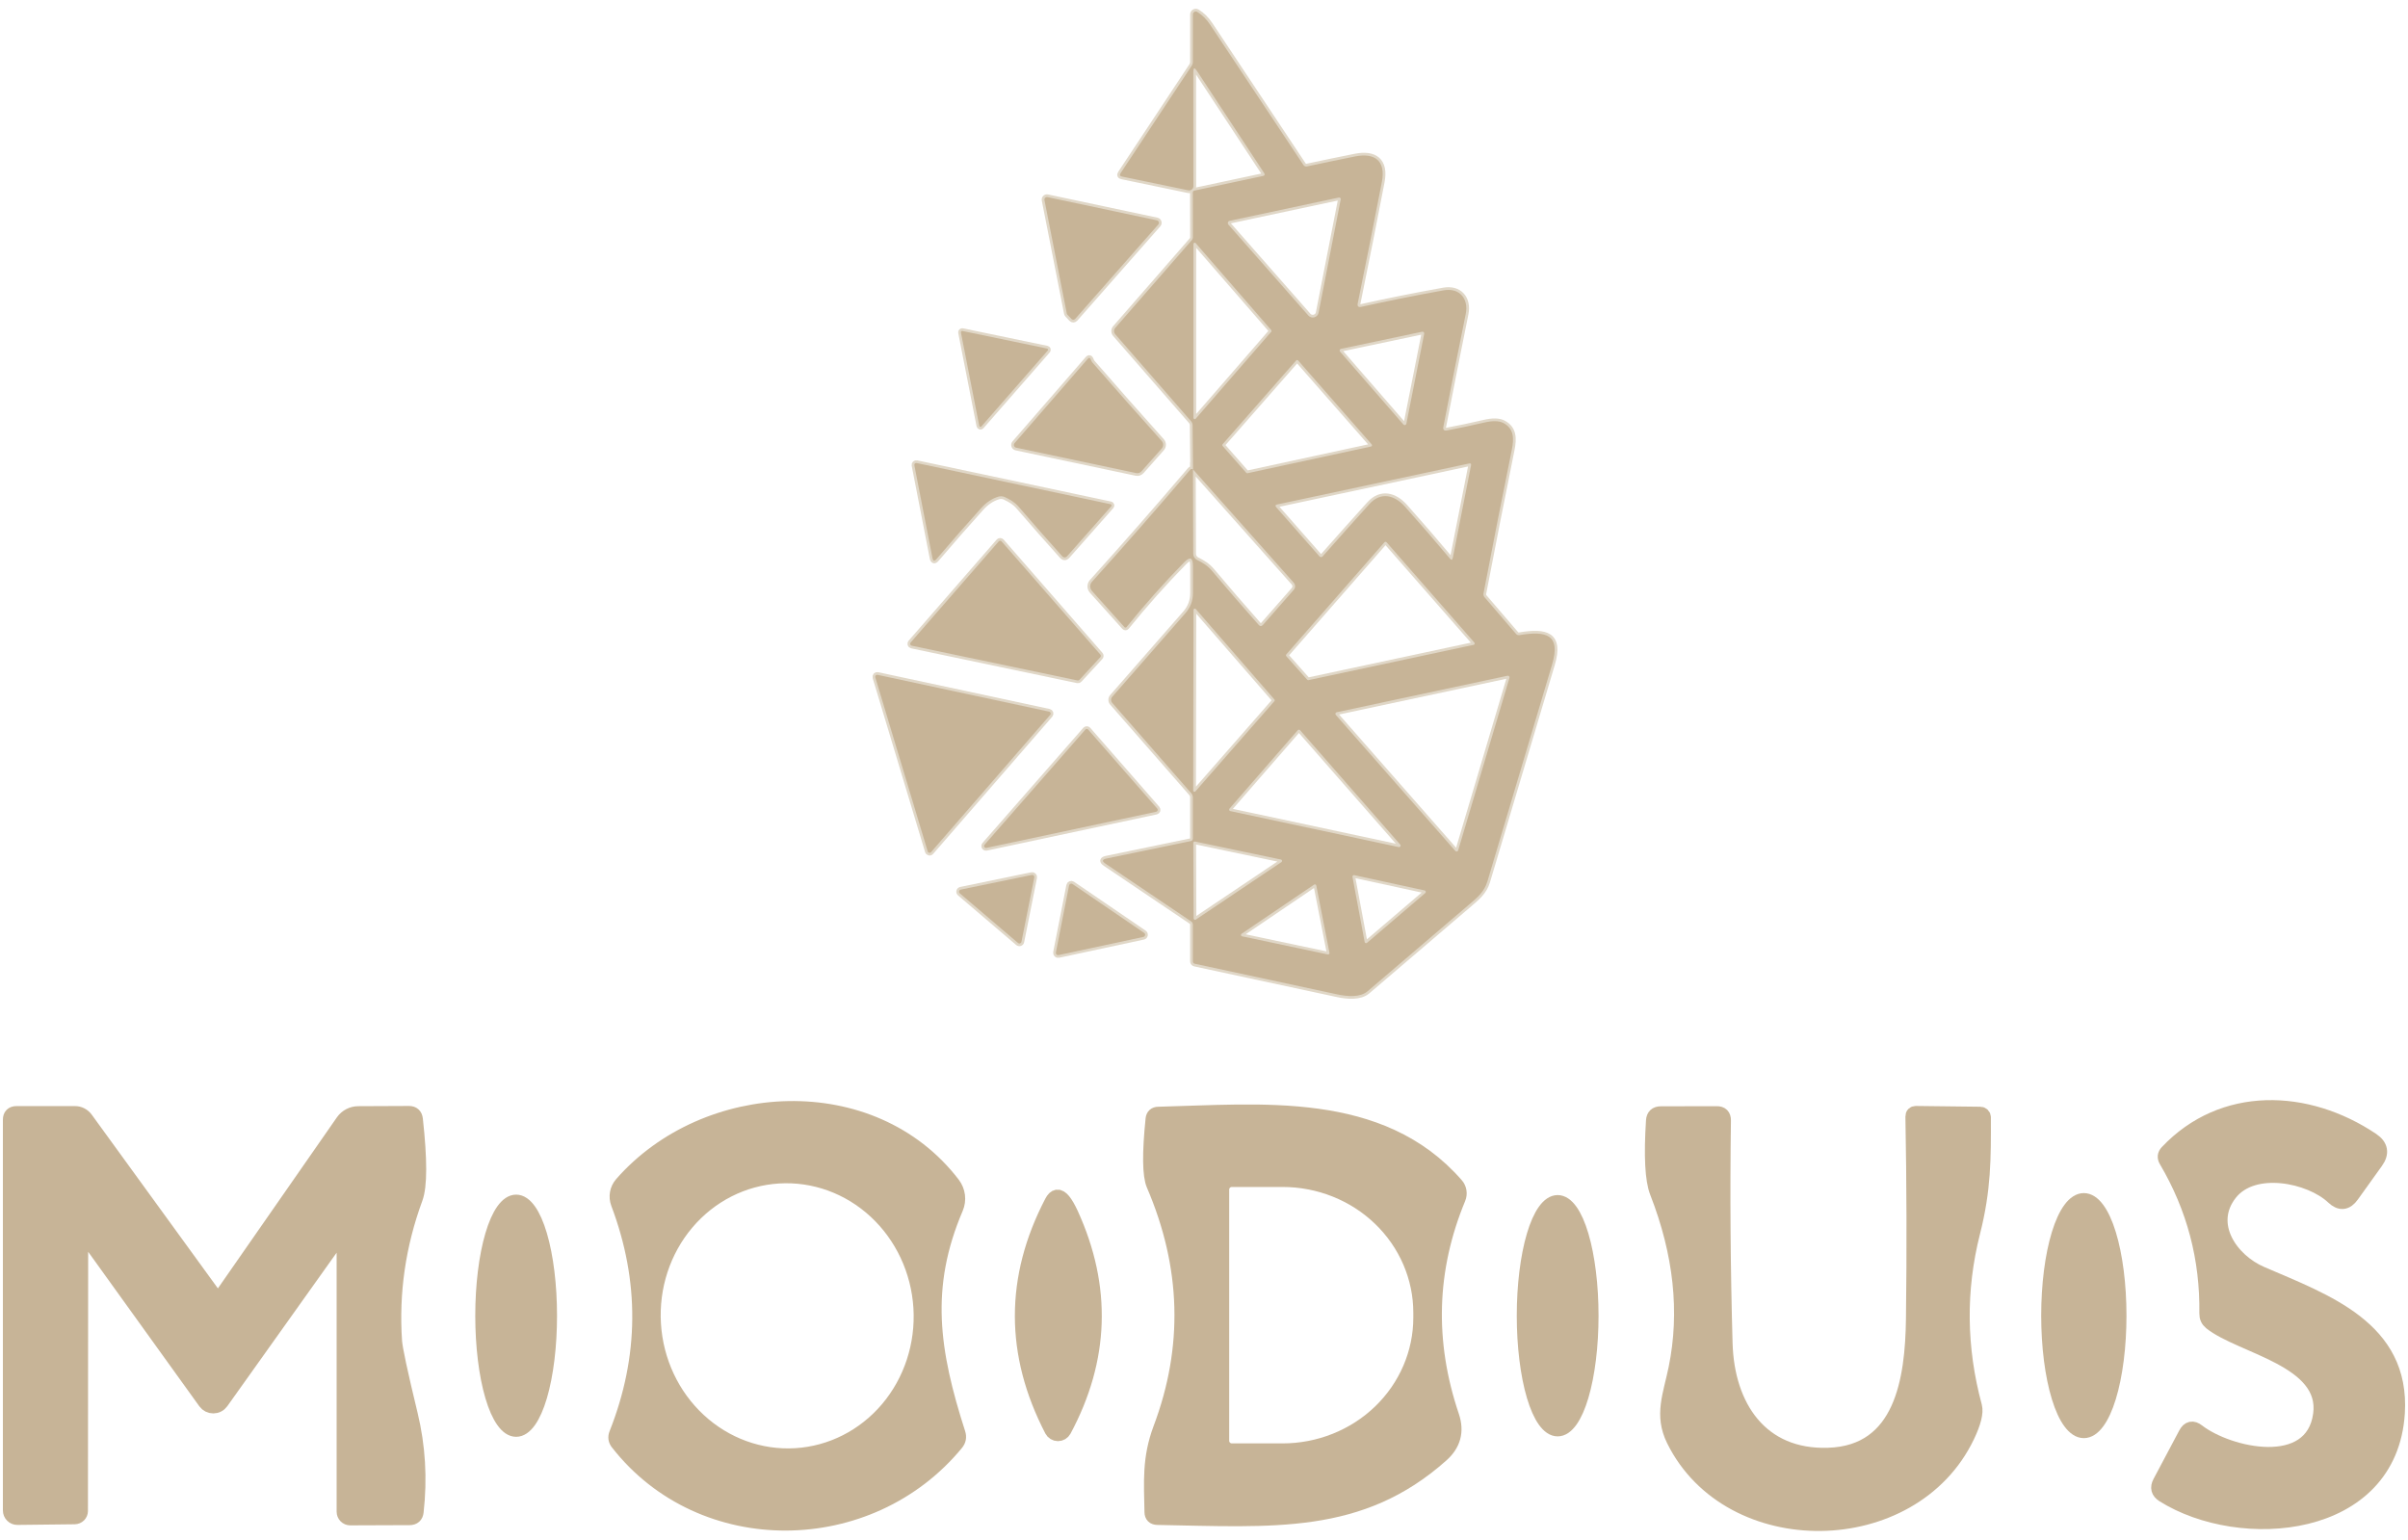 <?xml version="1.0" encoding="UTF-8"?> <svg xmlns="http://www.w3.org/2000/svg" width="208" height="133" viewBox="0 0 208 133" fill="none"> <path d="M53.35 124.653C60.649 134.007 75.115 133.808 82.613 124.682C82.821 124.429 82.875 124.145 82.774 123.83C80.501 116.767 79.659 111.191 82.584 104.356C82.725 104.022 82.775 103.657 82.731 103.296C82.686 102.936 82.547 102.593 82.329 102.302C75.342 93.157 60.952 93.971 53.691 102.273C53.494 102.499 53.361 102.774 53.308 103.069C53.255 103.364 53.282 103.668 53.388 103.949C55.906 110.614 55.856 117.253 53.237 123.868C53.123 124.152 53.161 124.413 53.35 124.653Z" stroke="#C7B497" stroke-width="1.25"></path> <path d="M190.962 114.258C193.575 116.35 201.072 117.449 200.429 122.191C199.728 127.341 192.524 125.713 189.835 123.64C189.4 123.299 189.053 123.375 188.794 123.867L186.569 128.061C186.329 128.515 186.424 128.878 186.853 129.15C193.518 133.353 206.459 132.331 207.103 122.068C207.557 114.732 200.902 112.431 195.336 110.026C192.694 108.89 190.536 105.766 192.628 103.097C194.635 100.531 199.558 101.554 201.536 103.428C202.136 103.996 202.676 103.942 203.155 103.267L205.238 100.361C205.774 99.616 205.664 98.988 204.907 98.477C199.274 94.69 192.003 94.425 187.184 99.528C186.976 99.749 186.951 99.992 187.109 100.257C189.507 104.321 190.671 108.726 190.602 113.472C190.596 113.794 190.716 114.056 190.962 114.258Z" stroke="#C7B497" stroke-width="1.25"></path> <path d="M6.991 107.792C6.991 106.738 7.3 106.637 7.918 107.489L17.726 121.122C17.807 121.233 17.912 121.323 18.035 121.385C18.157 121.446 18.292 121.478 18.429 121.477C18.566 121.476 18.701 121.443 18.822 121.379C18.944 121.316 19.048 121.224 19.127 121.112L28.916 107.366C29.44 106.622 29.702 106.704 29.702 107.613V130.589C29.702 130.737 29.76 130.879 29.863 130.984C29.966 131.089 30.105 131.147 30.251 131.147L35.373 131.128C35.732 131.128 35.931 130.952 35.969 130.598C36.291 127.733 36.124 124.937 35.467 122.211C34.596 118.613 34.142 116.493 34.104 115.849C33.82 111.652 34.416 107.543 35.893 103.523C36.285 102.463 36.288 100.184 35.903 96.688C35.865 96.341 35.672 96.167 35.325 96.167L30.951 96.186C30.689 96.186 30.43 96.249 30.198 96.369C29.965 96.49 29.766 96.664 29.617 96.877L19.165 111.901C19.128 111.956 19.079 112.002 19.021 112.033C18.963 112.065 18.898 112.082 18.832 112.083C18.765 112.084 18.7 112.069 18.641 112.039C18.582 112.009 18.531 111.965 18.493 111.911L7.417 96.659C7.308 96.51 7.166 96.388 7.003 96.304C6.84 96.22 6.661 96.176 6.479 96.177H1.434C1.061 96.177 0.875 96.363 0.875 96.735V130.485C0.875 130.568 0.891 130.65 0.923 130.726C0.955 130.802 1.002 130.872 1.061 130.93C1.12 130.988 1.19 131.034 1.267 131.065C1.344 131.096 1.426 131.111 1.509 131.109L6.451 131.053C6.59 131.05 6.722 130.994 6.82 130.897C6.917 130.799 6.972 130.668 6.972 130.532L6.991 107.792Z" stroke="#C7B497" stroke-width="1.25"></path> <path d="M125.791 102.359C119.231 94.842 108.893 96.016 100.051 96.234C99.767 96.24 99.609 96.385 99.577 96.669C99.275 99.642 99.297 101.535 99.644 102.349C102.673 109.399 102.869 116.42 100.231 123.413C99.265 125.988 99.435 128.014 99.483 130.627C99.489 130.943 99.653 131.104 99.975 131.11C109.991 131.29 117.489 131.962 124.513 125.704C125.561 124.776 125.864 123.656 125.422 122.343C123.251 115.925 123.437 109.648 125.981 103.514C126.06 103.323 126.085 103.113 126.051 102.909C126.018 102.705 125.928 102.514 125.791 102.359Z" stroke="#C7B497" stroke-width="1.25"></path> <path d="M144.564 124.397C149.392 134.186 165.183 134.006 169.936 124.076C170.504 122.889 170.718 122.028 170.579 121.491C169.216 116.442 169.163 111.434 170.419 106.467C171.365 102.756 171.356 100.048 171.346 96.527C171.346 96.449 171.315 96.374 171.26 96.319C171.205 96.264 171.131 96.233 171.053 96.233L165.496 96.167C165.306 96.167 165.212 96.265 165.212 96.46C165.319 102.223 165.335 108.045 165.259 113.927C165.193 119.238 164.256 125.486 157.932 125.694C152.1 125.893 149.184 121.519 149.033 116.038C148.85 109.556 148.802 103.141 148.891 96.792C148.897 96.382 148.695 96.18 148.285 96.186L143.466 96.195C143.05 96.195 142.829 96.4 142.803 96.811C142.608 99.872 142.715 101.929 143.125 102.983C145.195 108.278 145.738 113.346 144.754 118.187C144.28 120.516 143.495 122.229 144.564 124.397Z" stroke="#C7B497" stroke-width="1.25"></path> <path d="M92.525 104.867C92.285 104.35 92.064 103.968 91.862 103.722C91.471 103.248 91.133 103.286 90.849 103.835C87.434 110.387 87.434 116.957 90.849 123.546C90.9 123.643 90.976 123.725 91.07 123.782C91.163 123.84 91.271 123.871 91.381 123.872C91.491 123.873 91.599 123.844 91.694 123.788C91.788 123.732 91.866 123.652 91.919 123.555C95.207 117.42 95.409 111.191 92.525 104.867Z" stroke="#C7B497" stroke-width="1.25"></path> <path d="M179.999 123.612C180.81 123.612 181.588 122.563 182.161 120.695C182.735 118.827 183.057 116.294 183.057 113.653C183.057 111.011 182.735 108.478 182.161 106.61C181.588 104.743 180.81 103.693 179.999 103.693C179.188 103.693 178.41 104.743 177.837 106.61C177.263 108.478 176.941 111.011 176.941 113.653C176.941 116.294 177.263 118.827 177.837 120.695C178.41 122.563 179.188 123.612 179.999 123.612Z" stroke="#C7B497" stroke-width="1.25"></path> <path d="M44.584 123.498C44.966 123.498 45.344 123.244 45.696 122.749C46.049 122.255 46.369 121.53 46.639 120.617C46.909 119.704 47.123 118.619 47.269 117.426C47.415 116.233 47.49 114.954 47.49 113.662C47.49 111.053 47.184 108.551 46.639 106.707C46.094 104.862 45.355 103.826 44.584 103.826C43.813 103.826 43.074 104.862 42.529 106.707C41.984 108.551 41.678 111.053 41.678 113.662C41.678 114.954 41.753 116.233 41.899 117.426C42.045 118.619 42.259 119.704 42.529 120.617C42.799 121.53 43.119 122.255 43.472 122.749C43.824 123.244 44.202 123.498 44.584 123.498Z" stroke="#C7B497" stroke-width="1.25"></path> <path d="M134.548 123.46C135.319 123.46 136.058 122.428 136.603 120.59C137.148 118.753 137.455 116.26 137.455 113.662C137.455 111.063 137.148 108.571 136.603 106.733C136.058 104.896 135.319 103.864 134.548 103.864C133.777 103.864 133.038 104.896 132.493 106.733C131.948 108.571 131.642 111.063 131.642 113.662C131.642 116.26 131.948 118.753 132.493 120.59C133.038 122.428 133.777 123.46 134.548 123.46Z" stroke="#C7B497" stroke-width="1.25"></path> <path d="M68.733 125.729C71.791 125.542 74.645 124.092 76.669 121.699C78.692 119.305 79.719 116.164 79.524 112.966C79.328 109.769 77.926 106.776 75.626 104.647C73.326 102.518 70.316 101.427 67.258 101.614C64.201 101.801 61.346 103.251 59.323 105.644C57.299 108.038 56.272 111.179 56.468 114.376C56.663 117.574 58.065 120.567 60.366 122.696C62.666 124.825 65.676 125.916 68.733 125.729Z" stroke="#C7B497" stroke-width="1.25"></path> <path d="M105.551 102.766V124.464C105.551 124.69 105.641 124.907 105.801 125.066C105.96 125.226 106.177 125.316 106.403 125.316H110.786C113.947 125.316 116.979 124.105 119.214 121.95C121.449 119.794 122.705 116.871 122.705 113.823V113.406C122.705 110.358 121.449 107.435 119.214 105.28C116.979 103.124 113.947 101.914 110.786 101.914H106.403C106.177 101.914 105.96 102.003 105.801 102.163C105.641 102.323 105.551 102.54 105.551 102.766Z" stroke="#C7B497" stroke-width="1.25"></path> <path d="M82.613 124.682C75.115 133.808 60.649 134.007 53.35 124.653C53.161 124.413 53.123 124.152 53.237 123.868C55.856 117.253 55.906 110.614 53.388 103.949C53.282 103.668 53.255 103.364 53.308 103.069C53.361 102.774 53.494 102.499 53.691 102.273C60.952 93.971 75.342 93.157 82.329 102.302C82.547 102.593 82.686 102.936 82.731 103.296C82.775 103.657 82.725 104.022 82.584 104.356C79.659 111.191 80.501 116.767 82.774 123.83C82.875 124.145 82.821 124.429 82.613 124.682ZM68.733 125.729C71.791 125.542 74.645 124.092 76.669 121.699C78.692 119.305 79.719 116.164 79.524 112.967C79.328 109.769 77.926 106.776 75.626 104.647C73.326 102.518 70.316 101.427 67.258 101.614C64.201 101.801 61.346 103.251 59.323 105.644C57.299 108.038 56.272 111.179 56.468 114.377C56.663 117.574 58.065 120.567 60.366 122.696C62.666 124.825 65.676 125.916 68.733 125.729Z" fill="#C7B497"></path> <path d="M200.429 122.191C201.072 117.449 193.575 116.35 190.962 114.258C190.716 114.056 190.596 113.794 190.602 113.472C190.671 108.726 189.507 104.321 187.109 100.257C186.951 99.992 186.976 99.749 187.184 99.528C192.003 94.425 199.274 94.69 204.907 98.477C205.664 98.988 205.774 99.616 205.238 100.361L203.155 103.267C202.676 103.942 202.136 103.996 201.536 103.428C199.558 101.554 194.635 100.531 192.628 103.097C190.536 105.766 192.694 108.89 195.336 110.026C200.902 112.431 207.557 114.732 207.103 122.068C206.459 132.331 193.518 133.353 186.853 129.15C186.424 128.878 186.329 128.515 186.569 128.061L188.794 123.867C189.053 123.375 189.4 123.299 189.835 123.64C192.524 125.713 199.728 127.341 200.429 122.191Z" fill="#C7B497"></path> <path d="M6.991 107.792L6.972 130.532C6.972 130.668 6.917 130.799 6.82 130.897C6.722 130.994 6.59 131.05 6.451 131.053L1.509 131.109C1.426 131.111 1.344 131.096 1.267 131.065C1.19 131.034 1.12 130.988 1.061 130.93C1.002 130.872 0.955 130.802 0.923 130.726C0.891 130.65 0.875 130.568 0.875 130.485V96.735C0.875 96.363 1.061 96.177 1.434 96.177H6.479C6.661 96.176 6.84 96.22 7.003 96.304C7.166 96.388 7.308 96.51 7.417 96.659L18.493 111.911C18.531 111.965 18.582 112.009 18.641 112.039C18.7 112.069 18.765 112.084 18.832 112.083C18.898 112.082 18.963 112.065 19.021 112.033C19.079 112.002 19.128 111.956 19.165 111.901L29.617 96.877C29.766 96.664 29.965 96.49 30.198 96.369C30.43 96.249 30.689 96.186 30.951 96.186L35.325 96.167C35.672 96.167 35.865 96.341 35.903 96.688C36.288 100.184 36.285 102.463 35.893 103.523C34.416 107.543 33.82 111.652 34.104 115.849C34.142 116.493 34.596 118.613 35.467 122.211C36.124 124.937 36.291 127.733 35.969 130.598C35.931 130.952 35.732 131.128 35.373 131.128L30.251 131.147C30.105 131.147 29.966 131.089 29.863 130.984C29.76 130.879 29.702 130.737 29.702 130.589V107.613C29.702 106.704 29.44 106.622 28.916 107.366L19.127 121.112C19.048 121.224 18.944 121.316 18.822 121.379C18.701 121.443 18.566 121.476 18.429 121.477C18.292 121.478 18.157 121.446 18.035 121.385C17.912 121.323 17.807 121.233 17.726 121.122L7.918 107.489C7.3 106.637 6.991 106.738 6.991 107.792Z" fill="#C7B497"></path> <path d="M100.051 96.234C108.893 96.016 119.231 94.842 125.791 102.359C125.928 102.514 126.018 102.705 126.051 102.909C126.085 103.113 126.06 103.323 125.981 103.514C123.437 109.648 123.251 115.925 125.422 122.343C125.864 123.656 125.561 124.776 124.513 125.704C117.489 131.962 109.991 131.29 99.975 131.11C99.653 131.104 99.489 130.943 99.483 130.627C99.435 128.014 99.265 125.988 100.231 123.413C102.869 116.42 102.673 109.399 99.644 102.349C99.297 101.535 99.275 99.642 99.577 96.669C99.609 96.385 99.767 96.24 100.051 96.234ZM105.551 102.766V124.464C105.551 124.69 105.641 124.907 105.801 125.067C105.96 125.226 106.177 125.316 106.403 125.316H110.786C113.947 125.316 116.979 124.105 119.214 121.95C121.449 119.795 122.705 116.871 122.705 113.823V113.407C122.705 110.359 121.449 107.435 119.214 105.28C116.979 103.125 113.947 101.914 110.786 101.914H106.403C106.177 101.914 105.96 102.004 105.801 102.163C105.641 102.323 105.551 102.54 105.551 102.766Z" fill="#C7B497"></path> <path d="M169.936 124.076C165.183 134.006 149.392 134.186 144.564 124.397C143.495 122.229 144.28 120.516 144.754 118.187C145.738 113.346 145.195 108.278 143.125 102.983C142.715 101.929 142.608 99.872 142.803 96.811C142.829 96.4 143.05 96.195 143.466 96.195L148.285 96.186C148.695 96.18 148.897 96.382 148.891 96.792C148.802 103.141 148.85 109.556 149.033 116.038C149.184 121.519 152.1 125.893 157.932 125.694C164.256 125.486 165.193 119.238 165.259 113.927C165.335 108.045 165.319 102.223 165.212 96.46C165.212 96.265 165.306 96.167 165.496 96.167L171.053 96.233C171.131 96.233 171.205 96.264 171.26 96.319C171.315 96.374 171.346 96.449 171.346 96.527C171.356 100.048 171.365 102.756 170.419 106.467C169.163 111.434 169.216 116.442 170.579 121.491C170.718 122.028 170.504 122.889 169.936 124.076Z" fill="#C7B497"></path> <path d="M92.525 104.867C95.409 111.191 95.207 117.42 91.919 123.555C91.866 123.652 91.788 123.732 91.694 123.788C91.599 123.844 91.491 123.873 91.381 123.872C91.271 123.871 91.163 123.84 91.07 123.782C90.976 123.725 90.9 123.643 90.849 123.546C87.434 116.957 87.434 110.387 90.849 103.835C91.133 103.286 91.471 103.248 91.862 103.722C92.064 103.968 92.285 104.35 92.525 104.867Z" fill="#C7B497"></path> <path d="M176.941 113.653C176.941 119.153 178.31 123.612 179.999 123.612C181.688 123.612 183.057 119.153 183.057 113.653C183.057 108.152 181.688 103.693 179.999 103.693C178.31 103.693 176.941 108.152 176.941 113.653Z" fill="#C7B497"></path> <path d="M41.678 113.662C41.678 119.094 42.979 123.498 44.584 123.498C46.189 123.498 47.49 119.094 47.49 113.662C47.49 108.229 46.189 103.826 44.584 103.826C42.979 103.826 41.678 108.229 41.678 113.662Z" fill="#C7B497"></path> <path d="M131.642 113.662C131.642 119.073 132.943 123.46 134.548 123.46C136.153 123.46 137.455 119.073 137.455 113.662C137.455 108.25 136.153 103.864 134.548 103.864C132.943 103.864 131.642 108.25 131.642 113.662Z" fill="#C7B497"></path> <path d="M103.05 40.551C102.951 40.494 102.868 40.505 102.802 40.583C99.986 43.889 97.158 47.116 94.318 50.266C94.223 50.372 94.17 50.51 94.17 50.654C94.17 50.797 94.223 50.935 94.318 51.043L97.129 54.177C97.141 54.19 97.154 54.2 97.17 54.206C97.186 54.213 97.202 54.217 97.219 54.216C97.236 54.216 97.252 54.212 97.268 54.205C97.283 54.197 97.296 54.187 97.307 54.174C98.885 52.224 100.545 50.358 102.287 48.576C102.791 48.06 103.043 48.162 103.043 48.881V51.249C103.043 51.904 102.826 52.48 102.393 52.974L96.075 60.194C96.011 60.266 95.976 60.36 95.976 60.456C95.976 60.553 96.011 60.647 96.075 60.719L102.905 68.531C102.989 68.63 103.036 68.756 103.036 68.886V72.429C103.036 72.559 102.971 72.637 102.841 72.663L95.582 74.165C95.198 74.245 95.169 74.394 95.493 74.612L102.883 79.595C102.985 79.664 103.036 79.76 103.036 79.883V83.053C103.036 83.1 103.052 83.146 103.082 83.183C103.111 83.22 103.153 83.245 103.199 83.255C107.3 84.14 111.406 85.023 115.516 85.903C116.407 86.094 117.497 86.173 118.125 85.637C121.038 83.152 123.95 80.665 126.86 78.176C127.591 77.547 128.209 77.065 128.482 76.138C130.342 69.896 132.203 63.654 134.066 57.414C134.85 54.788 133.526 54.486 131.251 54.866C131.13 54.887 131.03 54.85 130.949 54.756L128.234 51.593C128.194 51.548 128.165 51.494 128.15 51.436C128.135 51.378 128.133 51.318 128.145 51.26C128.935 47.123 129.749 42.992 130.587 38.865C130.789 37.878 130.779 37.015 129.849 36.536C129.475 36.345 128.925 36.334 128.198 36.504C127.098 36.762 126.03 36.988 124.993 37.182C124.733 37.23 124.628 37.123 124.677 36.863C125.34 33.425 125.983 30.178 126.608 27.123C126.881 25.785 126.051 24.837 124.695 25.082C122.243 25.524 119.875 25.999 117.589 26.505C117.329 26.562 117.226 26.46 117.28 26.2C118.009 22.636 118.705 19.138 119.367 15.704C119.715 13.89 118.75 13.177 117.06 13.514C115.747 13.777 114.358 14.064 112.893 14.377C112.836 14.389 112.777 14.384 112.723 14.363C112.669 14.341 112.623 14.304 112.591 14.256C109.856 10.139 107.167 6.096 104.527 2.127C104.214 1.654 103.845 1.288 103.419 1.03C103.382 1.007 103.339 0.994 103.294 0.993C103.25 0.992 103.207 1.002 103.168 1.024C103.129 1.045 103.097 1.076 103.074 1.114C103.052 1.152 103.04 1.196 103.039 1.24L103.036 5.34C103.036 5.47 102.999 5.589 102.926 5.698L96.796 14.959C96.694 15.117 96.734 15.216 96.916 15.253L102.649 16.442C102.702 16.453 102.757 16.452 102.809 16.438C102.861 16.425 102.91 16.401 102.952 16.366C102.994 16.332 103.027 16.289 103.05 16.24C103.074 16.191 103.086 16.138 103.086 16.084L103.078 6.216C103.078 5.84 103.181 5.809 103.387 6.124L109.194 14.948C109.284 15.085 109.249 15.171 109.088 15.204L103.178 16.464C103.081 16.483 103.032 16.542 103.032 16.641L103.039 20.5C103.039 20.59 103.011 20.668 102.954 20.734L96.331 28.33C96.265 28.406 96.229 28.502 96.229 28.602C96.229 28.702 96.265 28.798 96.331 28.873L102.88 36.387C102.967 36.489 103.012 36.606 103.015 36.739L103.05 40.551Z" stroke="#E0D7C7" stroke-width="0.469"></path> <path d="M103.05 40.55L103.071 47.841C103.071 47.951 103.102 48.059 103.161 48.152C103.219 48.246 103.302 48.321 103.402 48.37C103.902 48.611 104.321 48.874 104.701 49.325C106.002 50.873 107.341 52.424 108.719 53.978C108.846 54.12 108.973 54.12 109.098 53.978L111.754 50.954C111.828 50.869 111.869 50.759 111.868 50.646C111.868 50.532 111.826 50.422 111.75 50.337L103.05 40.55Z" stroke="#E0D7C7" stroke-width="0.469"></path> <path d="M92.146 27.073C92.154 27.113 92.172 27.149 92.199 27.179L92.547 27.552C92.568 27.575 92.593 27.593 92.622 27.605C92.65 27.617 92.68 27.623 92.711 27.623C92.742 27.622 92.772 27.616 92.8 27.603C92.828 27.59 92.853 27.571 92.874 27.548L100.051 19.395C100.076 19.366 100.094 19.331 100.102 19.293C100.11 19.255 100.107 19.216 100.095 19.179C100.083 19.142 100.061 19.11 100.032 19.084C100.003 19.058 99.968 19.041 99.93 19.033L90.481 17.028C90.446 17.02 90.409 17.021 90.374 17.031C90.339 17.041 90.307 17.06 90.281 17.085C90.255 17.11 90.236 17.142 90.225 17.176C90.214 17.211 90.212 17.248 90.219 17.283L92.146 27.073Z" stroke="#E0D7C7" stroke-width="0.469"></path> <path d="M90.499 30.289C90.512 30.275 90.521 30.257 90.525 30.238C90.528 30.219 90.527 30.2 90.521 30.181C90.515 30.163 90.504 30.146 90.49 30.134C90.475 30.121 90.458 30.112 90.439 30.108L83.134 28.593C83.116 28.588 83.097 28.589 83.079 28.594C83.061 28.599 83.045 28.609 83.032 28.622C83.019 28.635 83.009 28.651 83.004 28.669C82.999 28.687 82.998 28.706 83.002 28.724L84.585 36.785C84.59 36.805 84.599 36.824 84.613 36.839C84.628 36.854 84.646 36.864 84.666 36.87C84.686 36.875 84.707 36.874 84.727 36.868C84.746 36.862 84.764 36.85 84.777 36.834L90.499 30.289Z" stroke="#E0D7C7" stroke-width="0.469"></path> <path d="M87.769 38.673L98.152 40.87C98.232 40.887 98.317 40.881 98.399 40.852C98.48 40.822 98.554 40.771 98.613 40.703L100.352 38.744C100.432 38.654 100.476 38.538 100.475 38.418C100.474 38.298 100.429 38.183 100.349 38.094C98.233 35.735 96.242 33.481 94.375 31.332C94.279 31.226 94.269 31.134 94.205 31.013C94.138 30.892 94.06 30.884 93.97 30.988L87.638 38.282C87.611 38.314 87.592 38.352 87.583 38.393C87.575 38.434 87.578 38.476 87.591 38.516C87.604 38.555 87.628 38.59 87.659 38.618C87.691 38.646 87.728 38.664 87.769 38.673Z" stroke="#E0D7C7" stroke-width="0.469"></path> <path d="M86.815 42.95C87.269 43.17 87.649 43.379 87.99 43.777C89.232 45.22 90.478 46.636 91.727 48.026C91.886 48.203 92.044 48.202 92.203 48.022L95.99 43.738C96.003 43.723 96.012 43.706 96.016 43.687C96.02 43.668 96.019 43.648 96.012 43.63C96.006 43.611 95.995 43.595 95.981 43.582C95.966 43.569 95.949 43.56 95.93 43.557L79.176 40C79.15 39.994 79.123 39.995 79.097 40.003C79.071 40.01 79.048 40.023 79.028 40.042C79.009 40.061 78.995 40.084 78.986 40.109C78.978 40.135 78.976 40.162 78.981 40.188L80.539 48.185C80.594 48.474 80.717 48.506 80.908 48.281C82.118 46.859 83.395 45.4 84.742 43.904C85.187 43.407 85.682 43.075 86.229 42.907C86.423 42.846 86.632 42.861 86.815 42.95Z" stroke="#E0D7C7" stroke-width="0.469"></path> <path d="M93.083 58.784C93.112 58.79 93.141 58.788 93.168 58.779C93.196 58.769 93.22 58.753 93.239 58.731L95.046 56.772C95.074 56.742 95.09 56.702 95.091 56.661C95.091 56.619 95.077 56.579 95.049 56.548L86.516 46.769C86.501 46.752 86.482 46.738 86.46 46.728C86.439 46.719 86.416 46.714 86.392 46.714C86.369 46.714 86.346 46.719 86.324 46.728C86.303 46.738 86.284 46.752 86.268 46.769L78.658 55.508C78.639 55.53 78.627 55.556 78.622 55.584C78.616 55.612 78.618 55.641 78.627 55.668C78.636 55.695 78.651 55.719 78.672 55.739C78.693 55.758 78.719 55.771 78.747 55.778L93.083 58.784Z" stroke="#E0D7C7" stroke-width="0.469"></path> <path d="M90.719 61.755C90.738 61.733 90.751 61.706 90.757 61.677C90.762 61.648 90.76 61.619 90.751 61.591C90.742 61.563 90.725 61.538 90.704 61.518C90.682 61.498 90.656 61.485 90.627 61.478L75.804 58.298C75.775 58.292 75.745 58.293 75.716 58.302C75.688 58.311 75.663 58.328 75.643 58.349C75.623 58.371 75.609 58.398 75.602 58.427C75.595 58.456 75.597 58.486 75.605 58.514L80.135 73.55C80.143 73.579 80.159 73.606 80.182 73.626C80.204 73.647 80.231 73.661 80.261 73.668C80.291 73.674 80.322 73.673 80.351 73.663C80.38 73.654 80.405 73.637 80.425 73.614L90.719 61.755Z" stroke="#E0D7C7" stroke-width="0.469"></path> <path d="M99.873 70.125C99.902 70.119 99.928 70.105 99.949 70.086C99.971 70.066 99.987 70.041 99.996 70.014C100.005 69.986 100.006 69.957 100 69.928C99.994 69.9 99.981 69.874 99.962 69.852L93.999 63.03C93.983 63.012 93.964 62.998 93.943 62.989C93.921 62.979 93.898 62.974 93.875 62.974C93.851 62.974 93.828 62.979 93.807 62.989C93.785 62.998 93.766 63.012 93.75 63.03L85.043 72.975C85.02 73.002 85.006 73.035 85.003 73.069C84.999 73.104 85.007 73.139 85.025 73.17C85.042 73.2 85.069 73.224 85.101 73.238C85.133 73.252 85.169 73.256 85.203 73.249L99.873 70.125Z" stroke="#E0D7C7" stroke-width="0.469"></path> <path d="M87.936 81.462C87.961 81.483 87.99 81.496 88.022 81.501C88.053 81.507 88.085 81.504 88.115 81.493C88.145 81.483 88.172 81.464 88.193 81.44C88.214 81.416 88.228 81.387 88.234 81.356L89.342 75.801C89.348 75.771 89.346 75.74 89.337 75.71C89.328 75.681 89.312 75.655 89.29 75.633C89.268 75.612 89.242 75.596 89.212 75.587C89.183 75.579 89.152 75.578 89.122 75.584L82.988 76.851C82.954 76.858 82.922 76.875 82.897 76.899C82.872 76.923 82.854 76.953 82.846 76.987C82.837 77.021 82.838 77.056 82.849 77.09C82.86 77.123 82.88 77.152 82.907 77.174L87.936 81.462Z" stroke="#E0D7C7" stroke-width="0.469"></path> <path d="M92.639 76.365C92.613 76.348 92.583 76.337 92.551 76.334C92.52 76.331 92.488 76.336 92.459 76.348C92.43 76.36 92.404 76.38 92.384 76.404C92.364 76.429 92.351 76.458 92.345 76.489L91.205 82.286C91.199 82.317 91.201 82.349 91.211 82.379C91.22 82.409 91.237 82.436 91.259 82.458C91.282 82.48 91.309 82.497 91.339 82.505C91.37 82.514 91.402 82.516 91.433 82.509L98.766 80.937C98.802 80.929 98.835 80.91 98.861 80.883C98.887 80.857 98.905 80.823 98.912 80.787C98.919 80.75 98.915 80.713 98.901 80.678C98.887 80.644 98.864 80.614 98.833 80.593L92.639 76.365Z" stroke="#E0D7C7" stroke-width="0.469"></path> <path d="M115.651 17.064L106.216 19.076C106.182 19.083 106.15 19.099 106.125 19.122C106.099 19.146 106.079 19.175 106.068 19.209C106.058 19.242 106.056 19.278 106.063 19.313C106.07 19.348 106.086 19.38 106.11 19.406L113.01 27.254C113.073 27.327 113.155 27.38 113.246 27.408C113.338 27.436 113.435 27.437 113.528 27.413C113.62 27.388 113.704 27.337 113.769 27.267C113.835 27.198 113.879 27.11 113.897 27.017L115.811 17.223C115.815 17.201 115.814 17.179 115.808 17.157C115.801 17.136 115.79 17.116 115.774 17.1C115.758 17.084 115.738 17.073 115.717 17.066C115.695 17.06 115.673 17.059 115.651 17.064Z" stroke="#E0D7C7" stroke-width="0.469"></path> <path d="M103.284 21.007C103.27 20.989 103.25 20.976 103.228 20.97C103.206 20.964 103.183 20.965 103.162 20.973C103.14 20.981 103.122 20.995 103.109 21.014C103.096 21.032 103.089 21.055 103.089 21.078V36.099C103.089 36.122 103.096 36.144 103.109 36.163C103.122 36.182 103.14 36.196 103.162 36.204C103.183 36.212 103.206 36.213 103.228 36.207C103.25 36.201 103.27 36.188 103.284 36.17L109.808 28.66C109.825 28.64 109.834 28.614 109.834 28.588C109.834 28.562 109.825 28.537 109.808 28.517L103.284 21.007Z" stroke="#E0D7C7" stroke-width="0.469"></path> <path d="M123.02 28.826C123.024 28.803 123.023 28.778 123.016 28.755C123.009 28.732 122.996 28.711 122.979 28.694C122.961 28.677 122.94 28.665 122.917 28.658C122.894 28.652 122.869 28.651 122.846 28.656L115.828 30.136C115.804 30.142 115.781 30.153 115.762 30.17C115.743 30.187 115.729 30.209 115.722 30.233C115.714 30.257 115.712 30.282 115.717 30.307C115.722 30.332 115.734 30.355 115.75 30.374L121.227 36.674C121.245 36.695 121.268 36.71 121.294 36.718C121.32 36.725 121.348 36.726 121.374 36.719C121.4 36.712 121.424 36.698 121.443 36.678C121.461 36.658 121.474 36.633 121.479 36.607L123.02 28.826Z" stroke="#E0D7C7" stroke-width="0.469"></path> <path d="M107.65 40.845C107.663 40.859 107.68 40.87 107.699 40.877C107.717 40.883 107.737 40.884 107.757 40.88L118.423 38.573C118.443 38.569 118.461 38.56 118.476 38.546C118.491 38.533 118.502 38.516 118.508 38.497C118.514 38.478 118.515 38.457 118.511 38.438C118.506 38.418 118.497 38.4 118.483 38.385L112.13 31.14C112.119 31.128 112.106 31.119 112.091 31.112C112.077 31.105 112.061 31.102 112.045 31.102C112.028 31.102 112.013 31.105 111.998 31.112C111.983 31.119 111.97 31.128 111.959 31.14L105.609 38.374C105.591 38.395 105.581 38.422 105.581 38.449C105.581 38.476 105.591 38.503 105.609 38.523L107.65 40.845Z" stroke="#E0D7C7" stroke-width="0.469"></path> <path d="M118.277 43.553C119.289 42.435 120.485 42.783 121.373 43.781C122.71 45.281 123.997 46.769 125.234 48.246C125.367 48.404 125.453 48.382 125.494 48.178L127.066 40.199C127.092 40.064 127.038 40.011 126.903 40.039L110.316 43.582C110.157 43.617 110.132 43.697 110.241 43.82L113.979 48.068C113.996 48.087 114.017 48.102 114.04 48.112C114.063 48.122 114.088 48.128 114.113 48.128C114.138 48.128 114.163 48.122 114.186 48.112C114.209 48.102 114.229 48.087 114.245 48.068C115.587 46.549 116.931 45.044 118.277 43.553Z" stroke="#E0D7C7" stroke-width="0.469"></path> <path d="M111.111 56.53C111.092 56.553 111.081 56.581 111.081 56.61C111.081 56.64 111.092 56.668 111.111 56.69L112.914 58.717C112.928 58.733 112.946 58.745 112.966 58.752C112.986 58.758 113.007 58.76 113.028 58.756L127.286 55.707C127.307 55.703 127.327 55.693 127.343 55.679C127.359 55.665 127.371 55.647 127.378 55.627C127.385 55.607 127.386 55.585 127.382 55.564C127.377 55.544 127.368 55.524 127.354 55.508L119.772 46.847C119.76 46.834 119.746 46.823 119.73 46.816C119.714 46.808 119.697 46.804 119.68 46.804C119.662 46.804 119.645 46.808 119.629 46.816C119.613 46.823 119.599 46.834 119.587 46.847L111.111 56.53Z" stroke="#E0D7C7" stroke-width="0.469"></path> <path d="M103.288 52.611C103.273 52.595 103.254 52.584 103.233 52.578C103.211 52.573 103.189 52.574 103.168 52.582C103.147 52.59 103.13 52.603 103.117 52.621C103.104 52.639 103.097 52.66 103.096 52.682L103.068 68.293C103.068 68.315 103.076 68.337 103.088 68.355C103.101 68.372 103.119 68.386 103.14 68.394C103.16 68.401 103.183 68.403 103.204 68.397C103.225 68.392 103.245 68.381 103.26 68.364L110.082 60.573C110.099 60.553 110.109 60.527 110.109 60.5C110.109 60.474 110.099 60.448 110.082 60.428L103.288 52.611Z" stroke="#E0D7C7" stroke-width="0.469"></path> <path d="M130.385 58.557C130.392 58.533 130.393 58.508 130.388 58.484C130.383 58.459 130.371 58.437 130.354 58.419C130.337 58.4 130.316 58.387 130.292 58.379C130.268 58.372 130.242 58.371 130.218 58.376L115.463 61.528C115.439 61.533 115.417 61.545 115.398 61.561C115.38 61.578 115.366 61.598 115.358 61.621C115.351 61.645 115.349 61.67 115.353 61.694C115.358 61.718 115.369 61.74 115.385 61.759L125.71 73.511C125.727 73.531 125.749 73.546 125.773 73.554C125.797 73.562 125.824 73.564 125.849 73.558C125.874 73.553 125.897 73.541 125.916 73.523C125.935 73.505 125.948 73.483 125.955 73.458L130.385 58.557Z" stroke="#E0D7C7" stroke-width="0.469"></path> <path d="M112.3 63.079C112.288 63.065 112.273 63.053 112.255 63.046C112.238 63.038 112.22 63.034 112.201 63.034C112.182 63.034 112.163 63.038 112.146 63.046C112.129 63.053 112.114 63.065 112.101 63.079L106.202 69.855C106.188 69.872 106.178 69.893 106.173 69.915C106.169 69.937 106.171 69.96 106.178 69.982C106.185 70.003 106.197 70.022 106.214 70.037C106.231 70.053 106.251 70.063 106.273 70.068L120.823 73.177C120.85 73.184 120.879 73.182 120.905 73.171C120.931 73.16 120.952 73.141 120.967 73.117C120.981 73.092 120.987 73.064 120.984 73.036C120.981 73.008 120.969 72.982 120.95 72.961L112.3 63.079Z" stroke="#E0D7C7" stroke-width="0.469"></path> <path d="M103.107 79.34C103.107 79.361 103.113 79.383 103.124 79.401C103.136 79.42 103.152 79.435 103.171 79.445C103.19 79.456 103.212 79.46 103.234 79.459C103.256 79.458 103.277 79.451 103.295 79.439L110.689 74.473C110.709 74.46 110.725 74.441 110.734 74.419C110.744 74.397 110.746 74.372 110.742 74.349C110.737 74.325 110.726 74.303 110.709 74.286C110.691 74.269 110.67 74.258 110.646 74.253L103.224 72.698C103.206 72.695 103.188 72.695 103.171 72.699C103.154 72.703 103.137 72.711 103.123 72.722C103.11 72.734 103.098 72.748 103.09 72.764C103.083 72.78 103.079 72.798 103.078 72.816L103.107 79.34Z" stroke="#E0D7C7" stroke-width="0.469"></path> <path d="M116.978 75.602C116.958 75.597 116.936 75.598 116.916 75.604C116.896 75.61 116.877 75.621 116.862 75.635C116.847 75.65 116.836 75.669 116.829 75.689C116.823 75.709 116.822 75.73 116.826 75.751L117.876 81.374C117.881 81.395 117.89 81.415 117.905 81.432C117.919 81.449 117.938 81.462 117.958 81.469C117.979 81.477 118.001 81.478 118.023 81.475C118.045 81.471 118.065 81.462 118.082 81.448L123.119 77.142C123.137 77.127 123.149 77.107 123.156 77.084C123.163 77.062 123.164 77.038 123.158 77.015C123.152 76.992 123.14 76.972 123.123 76.955C123.106 76.939 123.085 76.928 123.062 76.922L116.978 75.602Z" stroke="#E0D7C7" stroke-width="0.469"></path> <path d="M114.696 82.453C114.715 82.456 114.736 82.455 114.755 82.45C114.774 82.444 114.791 82.434 114.805 82.419C114.819 82.406 114.829 82.388 114.835 82.369C114.841 82.35 114.842 82.33 114.838 82.311L113.699 76.496C113.695 76.477 113.686 76.458 113.673 76.443C113.66 76.427 113.643 76.415 113.625 76.408C113.606 76.401 113.586 76.398 113.566 76.4C113.546 76.403 113.527 76.41 113.51 76.422L107.246 80.667C107.225 80.68 107.209 80.7 107.2 80.722C107.191 80.744 107.188 80.769 107.193 80.793C107.198 80.817 107.21 80.838 107.228 80.855C107.246 80.872 107.268 80.883 107.292 80.887L114.696 82.453Z" stroke="#E0D7C7" stroke-width="0.469"></path> <path d="M103.05 40.551L103.071 47.841C103.071 47.951 103.102 48.059 103.161 48.153C103.219 48.246 103.302 48.321 103.401 48.37C103.902 48.612 104.321 48.874 104.7 49.325C106.002 50.873 107.341 52.424 108.719 53.978C108.846 54.12 108.973 54.12 109.098 53.978L111.753 50.954C111.828 50.869 111.869 50.76 111.868 50.646C111.868 50.532 111.826 50.422 111.75 50.337L103.05 40.551L103.014 36.739C103.012 36.606 102.967 36.489 102.88 36.387L96.331 28.873C96.265 28.798 96.229 28.702 96.229 28.602C96.229 28.502 96.265 28.406 96.331 28.33L102.954 20.734C103.011 20.668 103.039 20.59 103.039 20.5L103.032 16.641C103.032 16.542 103.081 16.483 103.178 16.464L109.088 15.204C109.249 15.171 109.284 15.085 109.194 14.948L103.387 6.124C103.181 5.809 103.078 5.84 103.078 6.216L103.085 16.084C103.085 16.138 103.073 16.191 103.05 16.24C103.027 16.289 102.994 16.332 102.952 16.366C102.91 16.401 102.861 16.425 102.809 16.438C102.757 16.452 102.702 16.453 102.649 16.442L96.916 15.253C96.734 15.216 96.694 15.117 96.796 14.959L102.926 5.698C102.999 5.589 103.036 5.47 103.036 5.34L103.039 1.24C103.04 1.196 103.052 1.152 103.074 1.114C103.097 1.076 103.129 1.045 103.168 1.024C103.206 1.002 103.25 0.992 103.294 0.993C103.339 0.994 103.382 1.007 103.419 1.03C103.845 1.288 104.214 1.654 104.527 2.127C107.167 6.096 109.856 10.139 112.591 14.256C112.623 14.304 112.669 14.341 112.723 14.363C112.777 14.384 112.836 14.389 112.893 14.377C114.358 14.064 115.747 13.777 117.06 13.514C118.749 13.177 119.715 13.89 119.367 15.704C118.704 19.138 118.009 22.636 117.28 26.2C117.226 26.46 117.328 26.562 117.589 26.505C119.875 25.999 122.243 25.524 124.695 25.082C126.051 24.837 126.881 25.785 126.608 27.123C125.983 30.178 125.34 33.425 124.677 36.863C124.627 37.123 124.733 37.23 124.993 37.182C126.03 36.988 127.098 36.762 128.198 36.504C128.925 36.334 129.475 36.345 129.849 36.536C130.779 37.015 130.789 37.878 130.587 38.865C129.749 42.992 128.935 47.123 128.145 51.26C128.133 51.318 128.135 51.378 128.15 51.436C128.165 51.494 128.194 51.548 128.234 51.593L130.949 54.756C131.03 54.85 131.13 54.887 131.251 54.866C133.526 54.486 134.85 54.788 134.066 57.414C132.203 63.654 130.342 69.896 128.482 76.138C128.209 77.065 127.591 77.547 126.86 78.176C123.949 80.665 121.038 83.152 118.125 85.637C117.496 86.173 116.407 86.094 115.516 85.903C111.406 85.023 107.3 84.14 103.199 83.255C103.153 83.245 103.111 83.22 103.081 83.183C103.052 83.146 103.036 83.1 103.036 83.053V79.883C103.036 79.76 102.985 79.664 102.883 79.595L95.493 74.612C95.169 74.394 95.198 74.245 95.582 74.165L102.841 72.663C102.971 72.637 103.036 72.559 103.036 72.429V68.886C103.036 68.756 102.989 68.63 102.904 68.531L96.075 60.719C96.011 60.647 95.976 60.553 95.976 60.456C95.976 60.36 96.011 60.266 96.075 60.194L102.393 52.974C102.826 52.48 103.043 51.904 103.043 51.249V48.881C103.043 48.162 102.791 48.06 102.287 48.576C100.545 50.358 98.885 52.224 97.307 54.174C97.296 54.187 97.283 54.197 97.267 54.205C97.252 54.212 97.236 54.216 97.219 54.216C97.202 54.217 97.185 54.213 97.17 54.206C97.154 54.2 97.141 54.19 97.129 54.177L94.318 51.043C94.223 50.935 94.17 50.797 94.17 50.654C94.17 50.51 94.223 50.372 94.318 50.266C97.158 47.116 99.986 43.889 102.801 40.583C102.868 40.505 102.951 40.494 103.05 40.551ZM115.651 17.064L106.216 19.076C106.182 19.083 106.15 19.099 106.124 19.122C106.099 19.146 106.079 19.175 106.068 19.209C106.058 19.242 106.056 19.278 106.063 19.313C106.07 19.347 106.086 19.38 106.11 19.406L113.01 27.254C113.073 27.326 113.155 27.38 113.246 27.408C113.338 27.436 113.435 27.437 113.528 27.413C113.62 27.388 113.704 27.337 113.769 27.267C113.835 27.197 113.879 27.11 113.897 27.016L115.81 17.223C115.815 17.201 115.814 17.179 115.808 17.157C115.801 17.136 115.79 17.116 115.774 17.1C115.758 17.084 115.738 17.073 115.717 17.066C115.695 17.06 115.673 17.059 115.651 17.064ZM103.284 21.007C103.27 20.989 103.25 20.977 103.228 20.971C103.206 20.965 103.183 20.966 103.161 20.973C103.14 20.981 103.122 20.995 103.109 21.014C103.096 21.033 103.089 21.055 103.089 21.078V36.1C103.089 36.123 103.096 36.145 103.109 36.164C103.122 36.182 103.14 36.197 103.161 36.204C103.183 36.212 103.206 36.213 103.228 36.207C103.25 36.201 103.27 36.188 103.284 36.171L109.808 28.66C109.825 28.64 109.834 28.615 109.834 28.589C109.834 28.563 109.825 28.538 109.808 28.518L103.284 21.007ZM123.02 28.827C123.024 28.803 123.023 28.779 123.016 28.755C123.009 28.732 122.996 28.711 122.979 28.695C122.961 28.678 122.94 28.665 122.917 28.659C122.894 28.652 122.869 28.651 122.846 28.656L115.828 30.137C115.804 30.142 115.781 30.154 115.762 30.171C115.743 30.188 115.729 30.209 115.721 30.233C115.714 30.257 115.712 30.283 115.717 30.308C115.722 30.332 115.734 30.355 115.75 30.374L121.227 36.675C121.245 36.695 121.268 36.71 121.294 36.718C121.32 36.726 121.348 36.726 121.374 36.719C121.4 36.712 121.424 36.698 121.442 36.678C121.461 36.658 121.474 36.634 121.479 36.607L123.02 28.827ZM107.65 40.845C107.663 40.86 107.68 40.871 107.699 40.877C107.717 40.883 107.737 40.885 107.757 40.881L118.423 38.574C118.443 38.57 118.461 38.56 118.476 38.547C118.491 38.533 118.502 38.516 118.508 38.497C118.514 38.478 118.515 38.458 118.511 38.438C118.506 38.418 118.497 38.4 118.483 38.386L112.13 31.141C112.119 31.129 112.106 31.119 112.091 31.113C112.076 31.106 112.061 31.102 112.044 31.102C112.028 31.102 112.012 31.106 111.998 31.113C111.983 31.119 111.97 31.129 111.959 31.141L105.609 38.375C105.591 38.396 105.581 38.422 105.581 38.449C105.581 38.477 105.591 38.503 105.609 38.524L107.65 40.845ZM118.277 43.554C119.289 42.435 120.485 42.783 121.373 43.781C122.71 45.281 123.997 46.77 125.234 48.246C125.367 48.405 125.453 48.382 125.494 48.179L127.066 40.199C127.092 40.065 127.038 40.011 126.903 40.04L110.316 43.582C110.157 43.617 110.132 43.697 110.241 43.82L113.979 48.069C113.996 48.087 114.017 48.102 114.04 48.112C114.063 48.123 114.088 48.128 114.113 48.128C114.138 48.128 114.163 48.123 114.186 48.112C114.208 48.102 114.229 48.087 114.245 48.069C115.587 46.549 116.931 45.044 118.277 43.554ZM111.111 56.531C111.091 56.553 111.081 56.581 111.081 56.611C111.081 56.64 111.091 56.668 111.111 56.69L112.914 58.717C112.928 58.733 112.946 58.745 112.966 58.752C112.986 58.759 113.007 58.76 113.028 58.756L127.286 55.707C127.307 55.703 127.327 55.694 127.343 55.68C127.359 55.666 127.371 55.648 127.378 55.627C127.384 55.607 127.386 55.586 127.382 55.565C127.377 55.544 127.368 55.524 127.353 55.508L119.772 46.848C119.76 46.834 119.746 46.823 119.73 46.816C119.714 46.809 119.697 46.805 119.679 46.805C119.662 46.805 119.644 46.809 119.629 46.816C119.613 46.823 119.598 46.834 119.587 46.848L111.111 56.531ZM103.288 52.612C103.273 52.596 103.254 52.584 103.232 52.579C103.211 52.574 103.189 52.575 103.168 52.583C103.147 52.59 103.129 52.604 103.117 52.622C103.104 52.64 103.097 52.661 103.096 52.683L103.068 68.294C103.068 68.316 103.075 68.337 103.088 68.355C103.101 68.373 103.119 68.386 103.139 68.394C103.16 68.402 103.183 68.403 103.204 68.398C103.225 68.393 103.245 68.381 103.259 68.365L110.082 60.574C110.099 60.553 110.109 60.528 110.109 60.501C110.109 60.474 110.099 60.448 110.082 60.428L103.288 52.612ZM130.385 58.557C130.392 58.534 130.393 58.508 130.388 58.484C130.382 58.459 130.371 58.437 130.354 58.419C130.337 58.4 130.315 58.387 130.291 58.379C130.268 58.372 130.242 58.371 130.218 58.376L115.463 61.528C115.439 61.534 115.416 61.545 115.398 61.561C115.38 61.578 115.366 61.598 115.358 61.622C115.35 61.645 115.349 61.67 115.353 61.694C115.358 61.718 115.369 61.74 115.385 61.759L125.71 73.511C125.727 73.531 125.748 73.546 125.773 73.554C125.797 73.562 125.823 73.564 125.848 73.558C125.874 73.553 125.897 73.541 125.916 73.523C125.934 73.505 125.948 73.483 125.955 73.458L130.385 58.557ZM112.3 63.08C112.288 63.065 112.272 63.054 112.255 63.046C112.238 63.038 112.219 63.034 112.201 63.034C112.182 63.034 112.163 63.038 112.146 63.046C112.129 63.054 112.114 63.065 112.101 63.08L106.202 69.856C106.187 69.873 106.177 69.893 106.173 69.915C106.169 69.938 106.17 69.961 106.178 69.982C106.185 70.003 106.197 70.023 106.214 70.038C106.231 70.053 106.251 70.064 106.273 70.069L120.822 73.178C120.85 73.184 120.879 73.182 120.905 73.171C120.931 73.16 120.952 73.141 120.967 73.117C120.981 73.093 120.987 73.064 120.984 73.037C120.981 73.008 120.969 72.982 120.95 72.961L112.3 63.08ZM103.107 79.34C103.107 79.362 103.113 79.383 103.124 79.402C103.136 79.42 103.152 79.436 103.171 79.446C103.19 79.456 103.212 79.461 103.234 79.46C103.256 79.459 103.277 79.451 103.295 79.439L110.689 74.473C110.709 74.46 110.725 74.442 110.734 74.419C110.744 74.397 110.746 74.373 110.742 74.349C110.737 74.325 110.726 74.303 110.709 74.287C110.691 74.269 110.67 74.258 110.646 74.253L103.224 72.699C103.206 72.695 103.188 72.695 103.171 72.699C103.154 72.704 103.137 72.712 103.123 72.723C103.109 72.734 103.098 72.748 103.09 72.764C103.083 72.78 103.079 72.798 103.078 72.816L103.107 79.34ZM116.978 75.602C116.958 75.598 116.936 75.598 116.916 75.604C116.895 75.61 116.877 75.621 116.862 75.636C116.847 75.65 116.835 75.669 116.829 75.689C116.823 75.709 116.822 75.731 116.826 75.751L117.876 81.374C117.881 81.395 117.89 81.415 117.905 81.432C117.919 81.449 117.937 81.462 117.958 81.469C117.979 81.477 118.001 81.479 118.023 81.475C118.045 81.471 118.065 81.462 118.082 81.448L123.119 77.143C123.136 77.127 123.149 77.107 123.156 77.084C123.163 77.062 123.164 77.038 123.158 77.015C123.152 76.993 123.14 76.972 123.123 76.956C123.106 76.939 123.085 76.928 123.062 76.923L116.978 75.602ZM114.696 82.453C114.715 82.457 114.736 82.456 114.755 82.45C114.774 82.444 114.791 82.434 114.805 82.42C114.819 82.406 114.829 82.388 114.835 82.369C114.841 82.35 114.842 82.33 114.838 82.311L113.699 76.497C113.695 76.477 113.686 76.459 113.673 76.443C113.66 76.428 113.643 76.416 113.625 76.408C113.606 76.401 113.586 76.398 113.566 76.401C113.546 76.403 113.527 76.41 113.51 76.422L107.245 80.667C107.225 80.681 107.209 80.7 107.2 80.722C107.191 80.745 107.188 80.769 107.193 80.793C107.198 80.817 107.21 80.839 107.228 80.855C107.245 80.872 107.268 80.883 107.292 80.887L114.696 82.453Z" fill="#C7B497"></path> <path d="M92.146 27.073L90.219 17.284C90.212 17.248 90.214 17.211 90.225 17.177C90.236 17.142 90.255 17.111 90.281 17.085C90.307 17.06 90.339 17.042 90.374 17.032C90.409 17.022 90.446 17.02 90.481 17.028L99.93 19.034C99.968 19.041 100.003 19.059 100.032 19.084C100.061 19.11 100.083 19.143 100.095 19.18C100.107 19.216 100.11 19.256 100.102 19.294C100.094 19.332 100.076 19.367 100.051 19.396L92.874 27.549C92.853 27.572 92.828 27.59 92.8 27.603C92.772 27.616 92.742 27.623 92.711 27.623C92.68 27.623 92.65 27.617 92.621 27.605C92.593 27.593 92.568 27.575 92.547 27.552L92.199 27.18C92.172 27.15 92.153 27.113 92.146 27.073Z" fill="#C7B497"></path> <path d="M90.499 30.289L84.777 36.834C84.764 36.85 84.746 36.862 84.727 36.868C84.707 36.874 84.686 36.875 84.666 36.87C84.646 36.864 84.628 36.854 84.613 36.839C84.599 36.824 84.59 36.805 84.585 36.785L83.002 28.724C82.998 28.706 82.999 28.687 83.004 28.669C83.009 28.651 83.019 28.635 83.032 28.622C83.045 28.609 83.061 28.599 83.079 28.594C83.097 28.589 83.116 28.588 83.134 28.593L90.439 30.108C90.458 30.112 90.475 30.121 90.49 30.134C90.504 30.146 90.515 30.163 90.521 30.181C90.527 30.2 90.528 30.219 90.525 30.238C90.521 30.257 90.512 30.275 90.499 30.289Z" fill="#C7B497"></path> <path d="M98.152 40.87L87.769 38.673C87.728 38.664 87.691 38.646 87.659 38.618C87.628 38.59 87.604 38.555 87.591 38.516C87.578 38.476 87.575 38.434 87.583 38.393C87.592 38.352 87.611 38.314 87.638 38.282L93.97 30.988C94.06 30.884 94.138 30.892 94.205 31.013C94.269 31.134 94.279 31.226 94.375 31.332C96.242 33.481 98.233 35.735 100.349 38.094C100.429 38.183 100.474 38.298 100.475 38.418C100.476 38.538 100.432 38.654 100.352 38.744L98.613 40.703C98.554 40.771 98.48 40.822 98.399 40.852C98.317 40.881 98.232 40.887 98.152 40.87Z" fill="#C7B497"></path> <path d="M86.815 42.95C86.632 42.861 86.423 42.846 86.229 42.907C85.682 43.075 85.187 43.407 84.742 43.904C83.395 45.4 82.118 46.859 80.908 48.281C80.717 48.506 80.594 48.474 80.539 48.185L78.981 40.188C78.976 40.162 78.978 40.135 78.986 40.109C78.995 40.084 79.009 40.061 79.028 40.042C79.048 40.023 79.071 40.01 79.097 40.003C79.123 39.995 79.15 39.994 79.176 40L95.93 43.557C95.949 43.56 95.966 43.569 95.981 43.582C95.995 43.595 96.006 43.611 96.012 43.63C96.019 43.648 96.02 43.668 96.016 43.687C96.012 43.706 96.003 43.723 95.99 43.738L92.203 48.022C92.044 48.202 91.886 48.203 91.727 48.026C90.478 46.636 89.232 45.22 87.99 43.777C87.649 43.379 87.269 43.17 86.815 42.95Z" fill="#C7B497"></path> <path d="M93.083 58.784L78.747 55.778C78.719 55.771 78.693 55.758 78.672 55.739C78.651 55.719 78.636 55.695 78.627 55.668C78.618 55.641 78.616 55.612 78.622 55.584C78.627 55.556 78.639 55.53 78.658 55.508L86.268 46.769C86.284 46.752 86.303 46.738 86.324 46.728C86.346 46.719 86.369 46.714 86.392 46.714C86.416 46.714 86.439 46.719 86.46 46.728C86.482 46.738 86.501 46.752 86.516 46.769L95.049 56.548C95.077 56.579 95.091 56.619 95.091 56.661C95.09 56.702 95.074 56.742 95.046 56.772L93.239 58.731C93.22 58.753 93.196 58.769 93.168 58.779C93.141 58.788 93.112 58.79 93.083 58.784Z" fill="#C7B497"></path> <path d="M90.719 61.755L80.425 73.614C80.405 73.637 80.379 73.654 80.35 73.663C80.322 73.673 80.291 73.674 80.261 73.668C80.231 73.661 80.204 73.647 80.182 73.626C80.159 73.606 80.143 73.579 80.134 73.55L75.605 58.514C75.596 58.486 75.595 58.456 75.602 58.427C75.608 58.398 75.622 58.371 75.642 58.349C75.663 58.328 75.688 58.311 75.716 58.302C75.745 58.293 75.775 58.292 75.804 58.298L90.627 61.478C90.655 61.485 90.682 61.498 90.704 61.518C90.725 61.538 90.742 61.563 90.751 61.591C90.76 61.619 90.762 61.648 90.757 61.677C90.751 61.706 90.738 61.733 90.719 61.755Z" fill="#C7B497"></path> <path d="M99.873 70.125L85.203 73.249C85.169 73.256 85.133 73.252 85.101 73.238C85.069 73.224 85.042 73.2 85.025 73.17C85.007 73.139 84.999 73.104 85.003 73.069C85.006 73.035 85.02 73.002 85.043 72.975L93.75 63.03C93.766 63.012 93.785 62.998 93.807 62.989C93.828 62.979 93.851 62.974 93.875 62.974C93.898 62.974 93.921 62.979 93.943 62.989C93.964 62.998 93.983 63.012 93.999 63.03L99.962 69.852C99.981 69.874 99.994 69.9 100 69.928C100.006 69.957 100.005 69.986 99.996 70.014C99.987 70.041 99.971 70.066 99.949 70.086C99.928 70.105 99.902 70.119 99.873 70.125Z" fill="#C7B497"></path> <path d="M87.936 81.462L82.907 77.174C82.88 77.152 82.86 77.123 82.849 77.09C82.838 77.056 82.837 77.021 82.846 76.987C82.854 76.953 82.872 76.923 82.897 76.899C82.922 76.875 82.954 76.858 82.988 76.851L89.122 75.584C89.152 75.578 89.183 75.579 89.212 75.587C89.242 75.596 89.268 75.612 89.29 75.633C89.312 75.655 89.328 75.681 89.337 75.71C89.346 75.74 89.348 75.771 89.342 75.801L88.234 81.356C88.228 81.387 88.214 81.416 88.193 81.44C88.172 81.464 88.145 81.483 88.115 81.493C88.085 81.504 88.053 81.507 88.022 81.501C87.99 81.496 87.961 81.483 87.936 81.462Z" fill="#C7B497"></path> <path d="M92.639 76.365L98.833 80.593C98.864 80.614 98.887 80.644 98.901 80.678C98.915 80.713 98.919 80.75 98.912 80.787C98.905 80.823 98.887 80.857 98.861 80.883C98.835 80.91 98.802 80.929 98.766 80.937L91.433 82.509C91.402 82.516 91.37 82.514 91.339 82.505C91.309 82.497 91.282 82.48 91.259 82.458C91.237 82.436 91.22 82.409 91.211 82.379C91.201 82.349 91.199 82.317 91.205 82.286L92.345 76.489C92.351 76.458 92.364 76.429 92.384 76.404C92.404 76.38 92.43 76.36 92.459 76.348C92.488 76.336 92.52 76.331 92.551 76.334C92.583 76.337 92.613 76.348 92.639 76.365Z" fill="#C7B497"></path> </svg> 
